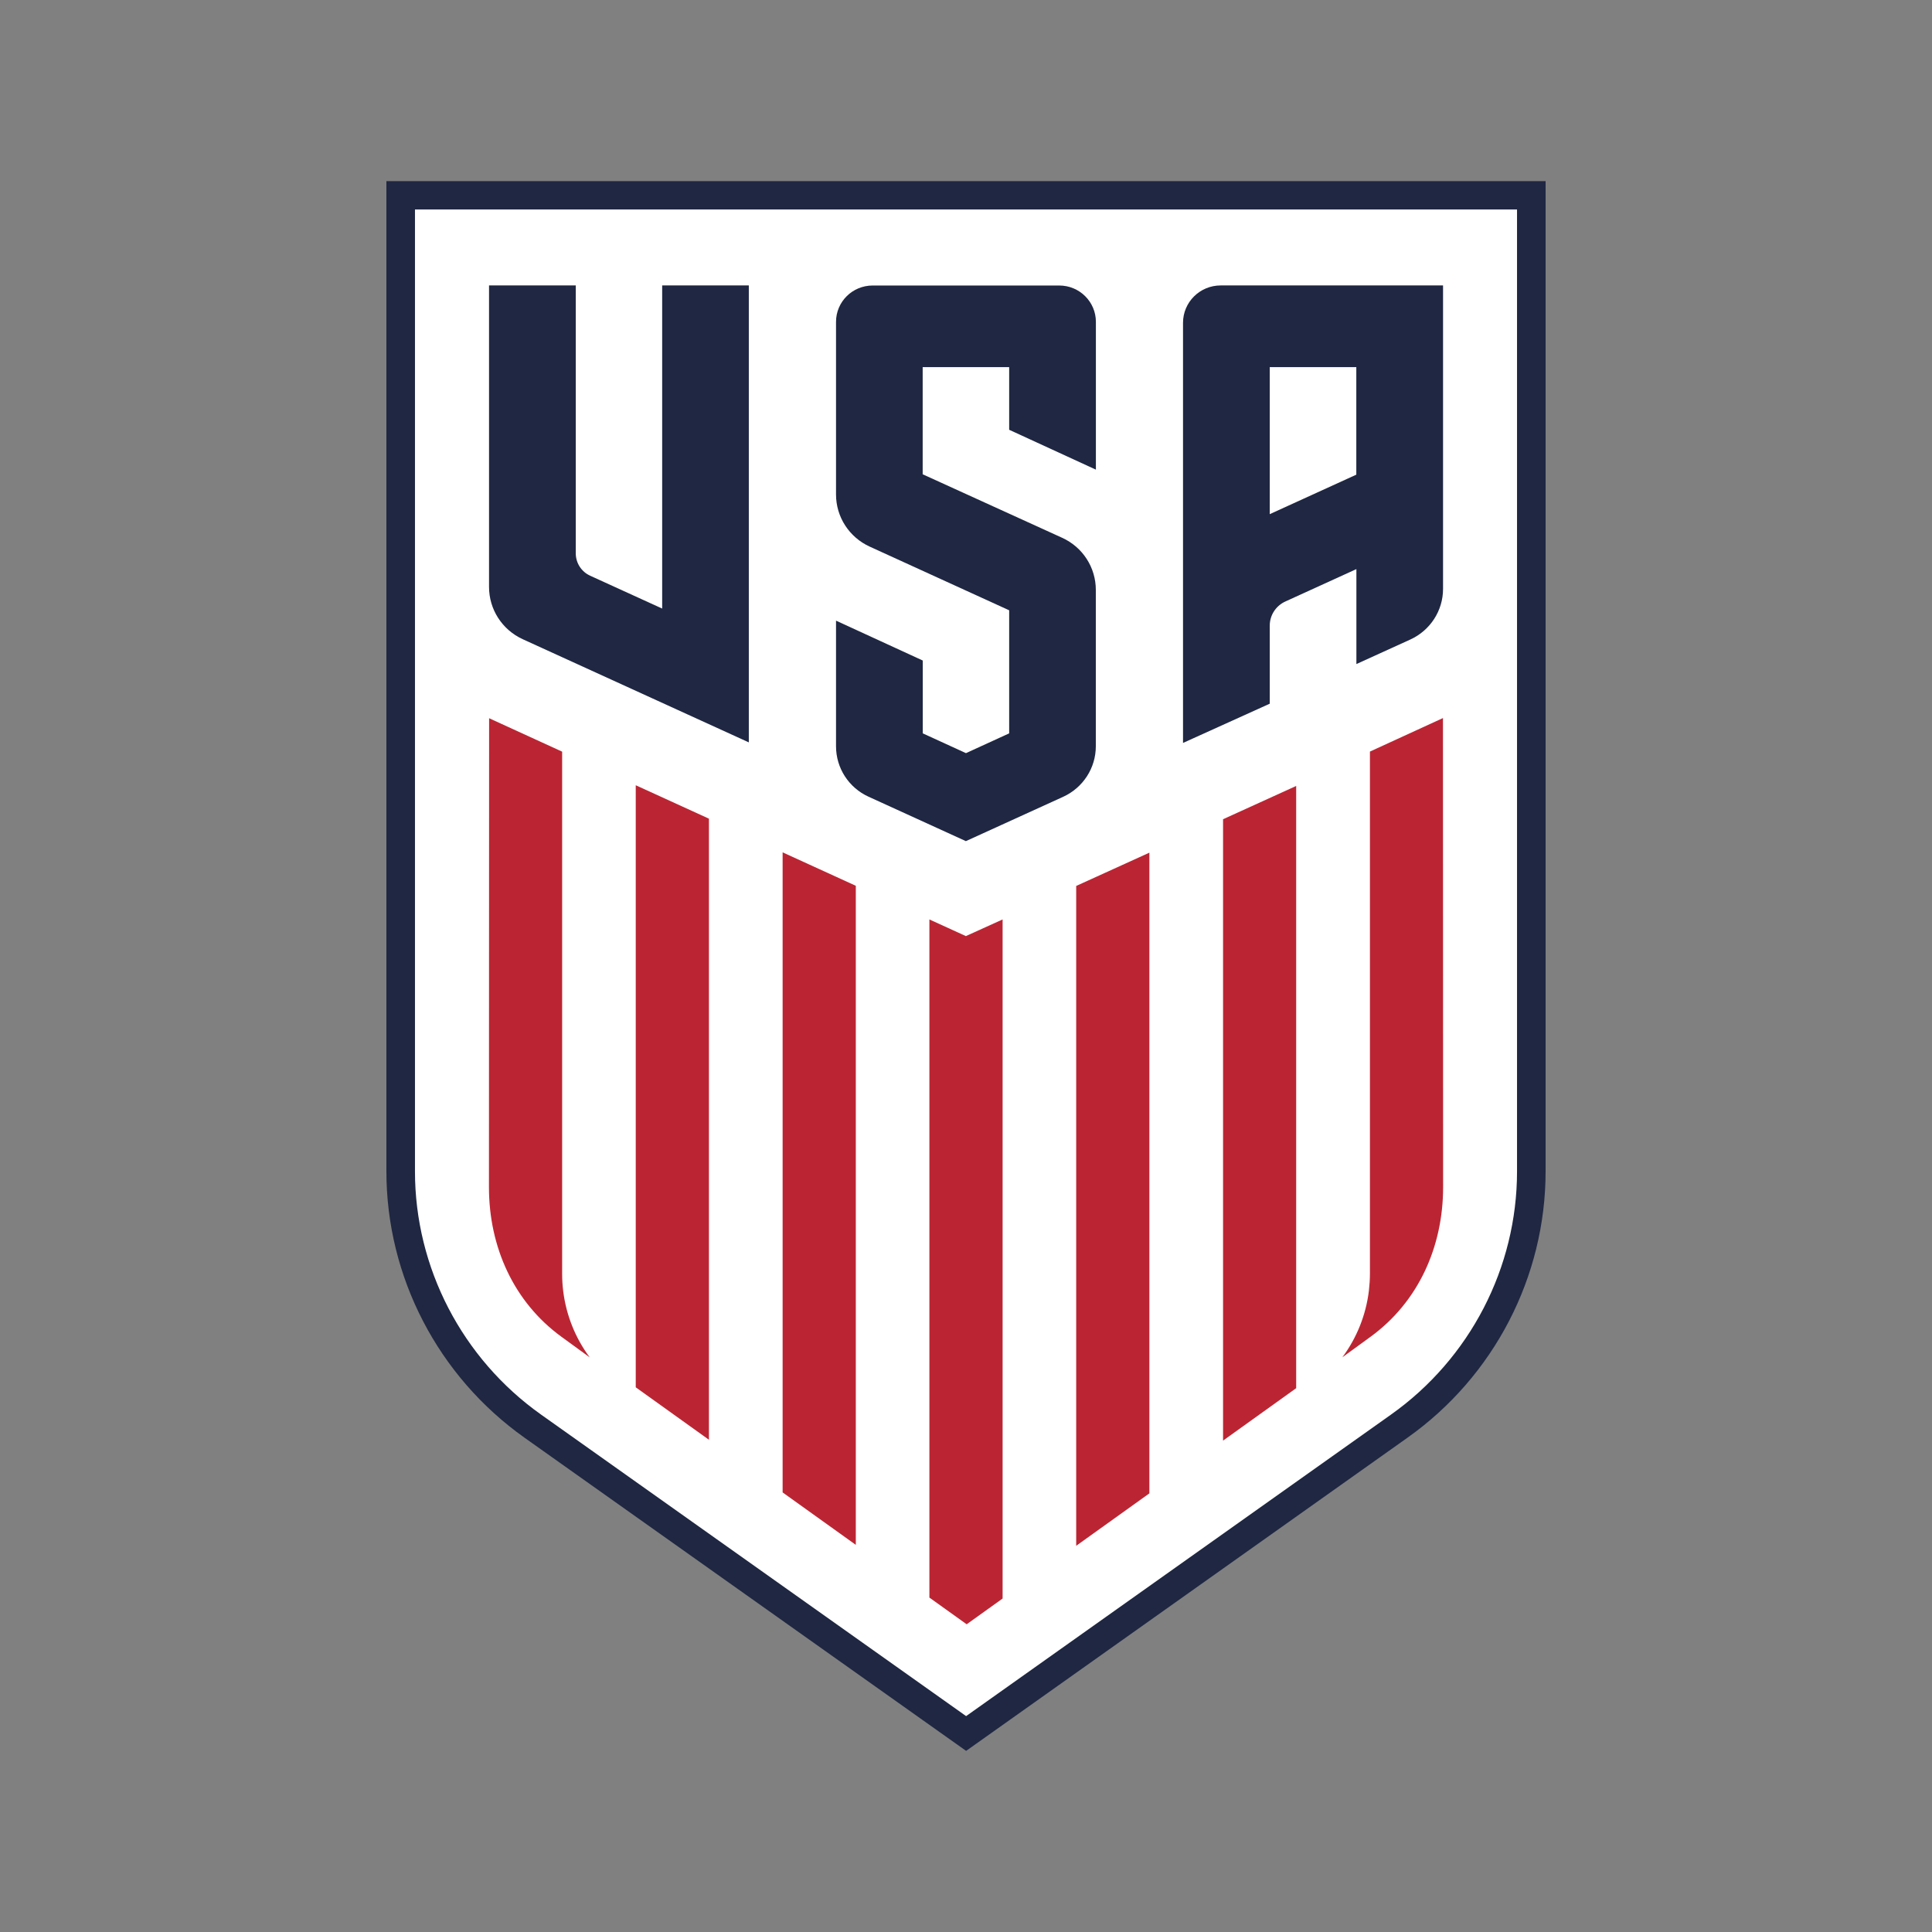 <svg width="160" height="160" viewBox="0 0 160 160" fill="none" xmlns="http://www.w3.org/2000/svg">
<rect x="0" y="0" width="160" height="160" fill="#808080" stroke="none"/>
<path d="M32 15V97.01C32 105.74 36.273 113.975 43.429 119.058L80.01 145L116.578 119.052C123.734 113.975 128 105.733 128 97.01V15H32Z" fill="#1F2742"/>
<path d="M34.366 17.347V97.011C34.366 104.986 38.272 112.513 44.805 117.148L80.01 142.121L115.201 117.148C121.735 112.513 125.634 104.986 125.634 97.011V17.347H34.366Z" fill="white"/>
<path d="M46.496 110.706L48.836 112.409C47.649 110.817 46.883 108.912 46.64 106.904C46.581 106.436 46.555 105.968 46.555 105.493V62.249L40.506 59.48L40.493 98.317C40.493 103.277 42.551 107.833 46.496 110.706Z" fill="#BB2533"/>
<path d="M52.65 114.892L58.711 119.234V67.799L52.65 65.031V114.892Z" fill="#BB2533"/>
<path d="M70.874 73.357L64.813 70.588V123.596L70.874 127.938V73.357Z" fill="#BB2533"/>
<path d="M76.969 76.145V132.306L80.056 134.516L83.031 132.384V76.145L79.99 77.523L76.969 76.145Z" fill="#BB2533"/>
<path d="M89.126 128.016L95.187 123.674V70.614L89.126 73.37V128.016Z" fill="#BB2533"/>
<path d="M101.289 119.305L107.344 114.963V65.089L101.289 67.845V119.305Z" fill="#BB2533"/>
<path d="M113.452 62.242V105.48C113.452 105.955 113.419 106.423 113.366 106.891C113.124 108.906 112.357 110.804 111.171 112.403L113.511 110.7C117.456 107.82 119.513 103.27 119.513 98.304L119.5 59.467L113.452 62.242Z" fill="#BB2533"/>
<path d="M105.155 58.277L97.973 61.527V26.733C97.973 25.023 99.368 23.639 101.092 23.639H119.507V48.767C119.507 50.575 118.445 52.212 116.787 52.967L112.331 54.995V47.13L106.446 49.814C105.66 50.172 105.155 50.952 105.155 51.809V58.277ZM105.155 42.58L112.324 39.31V30.405H105.155V42.58Z" fill="#1F2742"/>
<path d="M71.93 65.98C70.285 65.232 69.236 63.6 69.236 61.806V51.4L76.419 54.702V60.734L79.997 62.372L83.575 60.734V50.542L72.028 45.27C70.331 44.497 69.236 42.813 69.236 40.955V26.654C69.236 24.991 70.593 23.645 72.27 23.645H87.723C89.401 23.645 90.757 24.997 90.757 26.654V38.894L83.575 35.592V30.405H76.412V39.278L87.959 44.536C89.663 45.309 90.751 46.993 90.751 48.852V61.806C90.751 63.6 89.696 65.232 88.051 65.986L79.99 69.659L71.93 65.98Z" fill="#1F2742"/>
<path d="M43.285 52.934L62.014 61.481V23.639H54.838V50.399L48.881 47.682C48.148 47.35 47.682 46.623 47.682 45.823V23.639H40.5V48.611C40.5 50.471 41.588 52.154 43.285 52.934Z" fill="#1F2742"/>
</svg>
